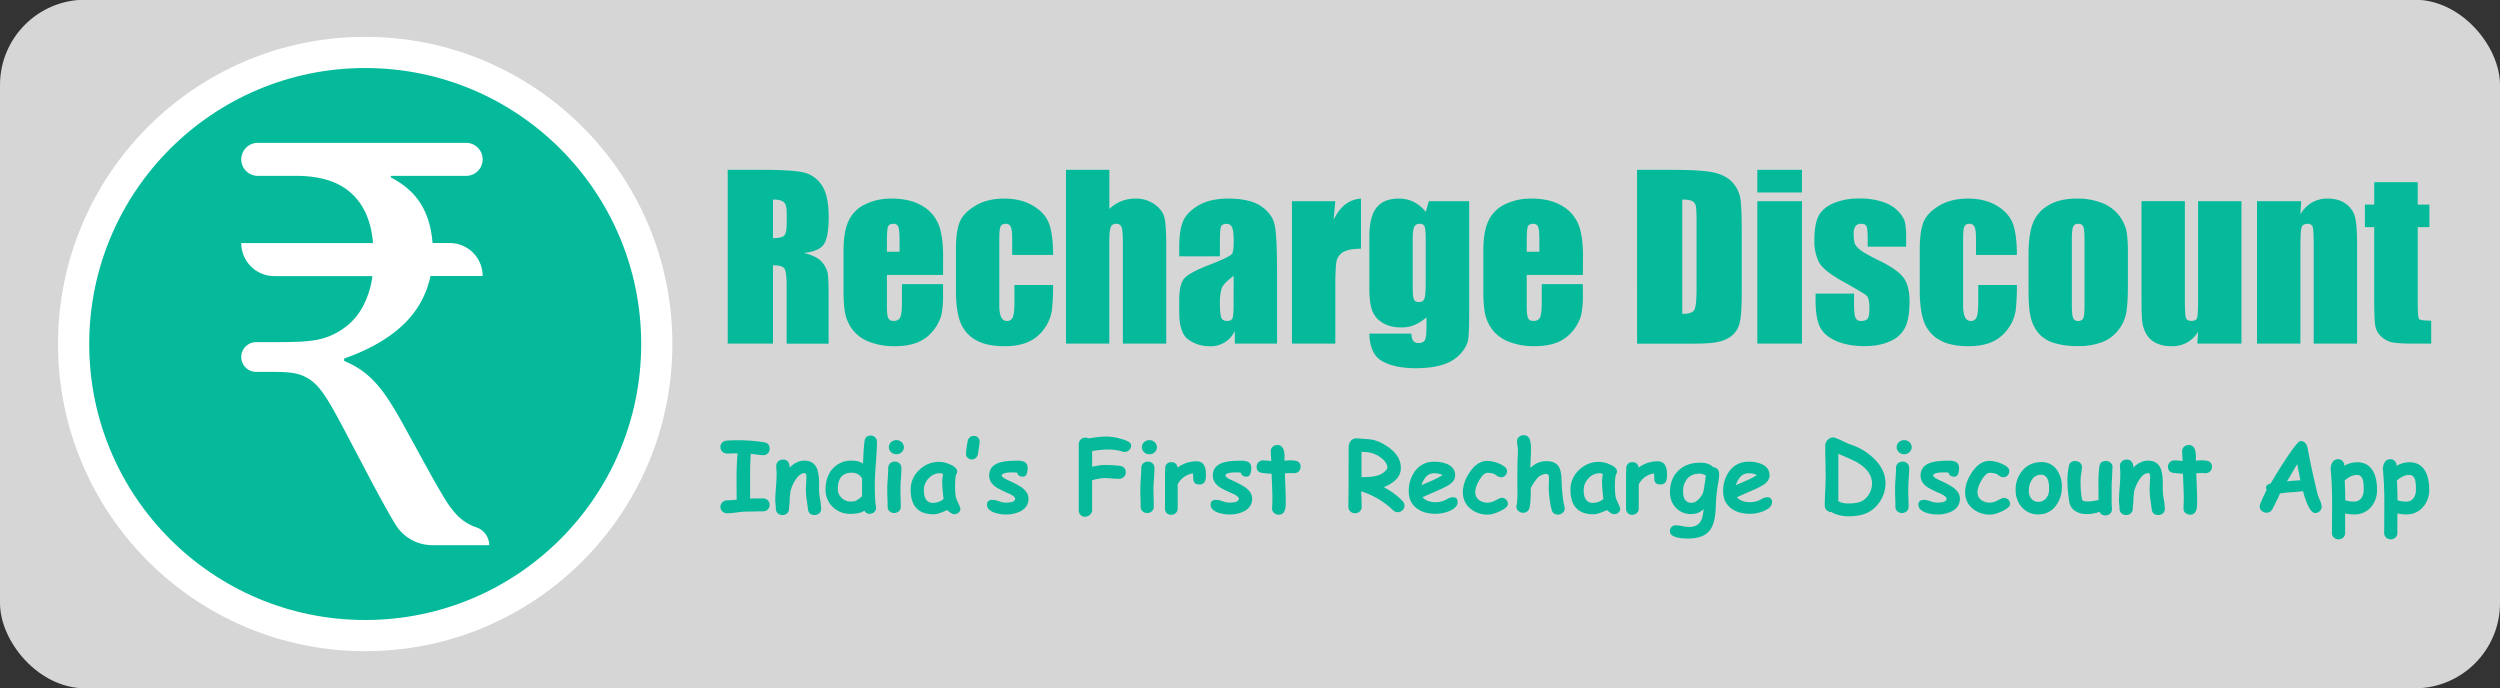 <svg id="Layer_1" data-name="Layer 1" xmlns="http://www.w3.org/2000/svg" viewBox="0 0 1795 494"><rect x="0" y="0" width="1795" height="494" fill="#333333" stroke="none"/><defs><style>.cls-1{fill:#d6d6d6;}.cls-2{fill:#fff;}.cls-3{fill:#04ba9b;}</style></defs><rect class="cls-1" y="-0.2" width="1795" height="494.4" rx="61.21"/><circle class="cls-2" cx="262.22" cy="247" r="220.55"/><circle class="cls-3" cx="262.22" cy="247" r="198.16"/><path class="cls-2" d="M280.52,127.33q14.4,7.41,21.59,19t8.46,28.15h12.28a23.7,23.7,0,0,1,23.7,23.7H309.09a66.49,66.49,0,0,1-20,35.34q-15.55,14.61-42,23.92v1.69a67.13,67.13,0,0,1,11.85,6.35,62.08,62.08,0,0,1,10.26,8.89A92.64,92.64,0,0,1,279,287.1q4.88,7.41,10.58,17.78l19.05,34.7Q315,351,319.57,358.42a64.42,64.42,0,0,0,9,11.85,33.56,33.56,0,0,0,9.74,6.88,41,41,0,0,0,3.92,1.56,13.45,13.45,0,0,1,9,12.72H310.44A31,31,0,0,1,284,376.66q-2.83-4.64-5.54-9.46-7.2-12.79-14.18-26.13l-18.62-35.35q-4.25-8-7.52-13.65t-5.92-9.41a46.43,46.43,0,0,0-5-6.14,40.54,40.54,0,0,0-4.66-4,38.22,38.22,0,0,0-4.66-2.54,26.45,26.45,0,0,0-5.18-1.69,49,49,0,0,0-6.56-.95c-2.47-.22-5.4-.32-8.78-.32H183.92a10.7,10.7,0,0,1-10.69-10.69h0a10.7,10.7,0,0,1,10.69-10.69h12.17c6.2,0,11.74-.06,16.61-.21a103.44,103.44,0,0,0,13.23-1.16,49,49,0,0,0,11-3.07,52.57,52.57,0,0,0,10.16-5.71,44.8,44.8,0,0,0,13.12-14.82,63.67,63.67,0,0,0,7.19-22.43H196.93a23.7,23.7,0,0,1-23.7-23.7h94.6q-1.9-23.28-15.56-35.76T212.8,126.27H185.08a11.86,11.86,0,0,1-11.85-11.85h0a11.85,11.85,0,0,1,11.85-11.85H334.7a11.85,11.85,0,0,1,11.85,11.85h0a11.86,11.86,0,0,1-11.85,11.85h-54Z"/><path class="cls-3" d="M522.5,121.93h23q23,0,31.1,1.78a21.38,21.38,0,0,1,13.25,9Q595,140.05,595,156q0,14.56-3.62,19.58t-14.26,6Q586.7,184,590,188a19,19,0,0,1,4.12,7.36q.81,3.36.81,18.46v32.91H564.81V205.25q0-10-1.58-12.41T555,190.46v56.26H522.5ZM555,143.28V171q5.46,0,7.67-1.5t2.19-9.75v-6.86c0-4-.7-6.55-2.12-7.79S558.7,143.28,555,143.28Z"/><path class="cls-3" d="M677.11,197.39H636.8v22.12q0,6.94,1,8.94c.66,1.34,2,2,3.85,2q3.54,0,4.74-2.66c.8-1.77,1.19-5.2,1.19-10.29V204h29.52v7.55a67.43,67.43,0,0,1-1.19,14.57A29.68,29.68,0,0,1,670.33,237a27.25,27.25,0,0,1-11.14,8.67q-6.74,2.9-16.91,2.89a49.14,49.14,0,0,1-17.42-2.85,27.9,27.9,0,0,1-11.76-7.82,28.37,28.37,0,0,1-5.82-11q-1.62-6-1.62-17.38V179.74q0-13.41,3.63-21.16a24.87,24.87,0,0,1,11.87-11.87,41.92,41.92,0,0,1,19-4.12q13.1,0,21.62,5a27.37,27.37,0,0,1,11.94,13.18q3.44,8.2,3.43,23.09ZM645.9,180.74v-7.47q0-7.94-.85-10.25a3.35,3.35,0,0,0-3.47-2.32c-2.16,0-3.49.66-4,2s-.77,4.84-.77,10.6v7.47Z"/><path class="cls-3" d="M756.12,183.06H726.75v-11.8q0-6.16-1-8.36a3.71,3.71,0,0,0-3.7-2.2,3.63,3.63,0,0,0-3.62,1.93c-.62,1.29-.93,4.16-.93,8.63v48.25c0,3.65.47,6.39,1.39,8.21a4.4,4.4,0,0,0,4.09,2.74,4.2,4.2,0,0,0,4.27-2.85q1.13-2.85,1.12-10.79V204.64h27.75a159.87,159.87,0,0,1-.89,18.38,29.46,29.46,0,0,1-5.16,12.56,27.54,27.54,0,0,1-11.37,9.72q-7,3.27-17.34,3.27-13.18,0-20.89-4.51a24.8,24.8,0,0,1-10.91-12.64q-3.19-8.13-3.2-23.08V179.28q0-13,2.63-19.66t11.17-11.83q8.57-5.21,20.81-5.2t20.81,5.16q8.64,5.17,11.49,13T756.12,183.06Z"/><path class="cls-3" d="M796.51,121.93V150a28,28,0,0,1,8.67-5.57,26.9,26.9,0,0,1,10-1.85,23.09,23.09,0,0,1,13.91,4.16q5.74,4.17,7,9.6t1.27,19.85v70.52H806.22v-72q0-8.94-.89-11.48t-4-2.55a3.79,3.79,0,0,0-3.85,2.62q-1,2.63-1,10.41v73H765.37V121.93Z"/><path class="cls-3" d="M875.9,184.06H846.69V177.2q0-11.87,2.73-18.31t11-11.37q8.24-4.92,21.42-4.93,15.81,0,23.82,5.59t9.63,13.72q1.62,8.13,1.62,33.49v51.33H886.61v-9.11a19,19,0,0,1-18.11,11,26.33,26.33,0,0,1-15-4.58q-6.82-4.59-6.82-20.08v-8.4q0-11.49,3.62-15.65t18-9.71q15.33-6,16.42-8.1c.71-1.38,1.07-4.21,1.07-8.47,0-5.35-.39-8.83-1.19-10.45a4.1,4.1,0,0,0-4-2.43c-2.11,0-3.42.68-3.93,2.05s-.77,4.89-.77,10.59Zm9.86,14q-7.47,5.47-8.67,9.17a36.65,36.65,0,0,0-1.19,10.64c0,5.29.35,8.7,1,10.25s2.07,2.31,4.12,2.31,3.23-.6,3.82-1.81.88-4.38.88-9.52Z"/><path class="cls-3" d="M958.76,144.44l-1.24,13.45q6.78-14.44,19.66-15.3v36c-5.71,0-9.89.77-12.57,2.31a9.72,9.72,0,0,0-4.93,6.43q-.93,4.13-.92,19v40.39H927.62V144.44Z"/><path class="cls-3" d="M1054.87,144.44v78.77q0,16-.73,20.62t-5.2,9.87a27.93,27.93,0,0,1-12.45,7.94q-8,2.73-20.08,2.73-14.88,0-23.89-5t-9.33-19.85h30.21q0,6.78,4.94,6.78,3.54,0,4.7-2.08t1.16-8.72v-7.72a29.92,29.92,0,0,1-8.44,5.49,23.81,23.81,0,0,1-9.29,1.85q-8.4,0-13.84-3.39a17.39,17.39,0,0,1-7.44-8.9q-2-5.5-2-15.69V170q0-14.56,5.24-21t16-6.4a23.72,23.72,0,0,1,10.67,2.39,25.48,25.48,0,0,1,8.6,7.19l2.23-7.73Zm-31.21,27.13q0-7-.81-8.94c-.54-1.28-1.74-1.93-3.59-1.93a3.93,3.93,0,0,0-3.81,2.2c-.75,1.46-1.12,4.36-1.12,8.67V206q0,6.86.85,8.9t3.54,2c2.06,0,3.39-.82,4-2.46s.93-5.37.93-11.18Z"/><path class="cls-3" d="M1136.5,197.39h-40.31v22.12q0,6.94,1,8.94c.66,1.34,2,2,3.85,2,2.36,0,4-.89,4.74-2.66s1.2-5.2,1.2-10.29V204h29.52v7.55a67.31,67.31,0,0,1-1.2,14.57,29.53,29.53,0,0,1-5.59,10.87,27.22,27.22,0,0,1-11.13,8.67q-6.75,2.9-16.92,2.89a49.14,49.14,0,0,1-17.42-2.85,27.9,27.9,0,0,1-11.76-7.82,28.21,28.21,0,0,1-5.81-11q-1.62-6-1.62-17.38V179.74q0-13.41,3.62-21.16a24.87,24.87,0,0,1,11.87-11.87,42,42,0,0,1,19-4.12q13.11,0,21.62,5a27.39,27.39,0,0,1,12,13.18q3.42,8.2,3.43,23.09Zm-31.22-16.65v-7.47q0-7.94-.85-10.25a3.34,3.34,0,0,0-3.47-2.32c-2.15,0-3.49.66-4,2s-.77,4.84-.77,10.6v7.47Z"/><path class="cls-3" d="M1175.42,121.93h24.28q23.5,0,31.8,2.16t12.6,7.09a22.43,22.43,0,0,1,5.39,11q1.08,6,1.08,23.77v43.71q0,16.8-1.58,22.47a16.89,16.89,0,0,1-5.51,8.86,23,23,0,0,1-9.71,4.47q-5.77,1.28-17.42,1.27h-40.93Zm32.45,21.35v82.09q7,0,8.63-2.81t1.62-15.3V158.78q0-8.49-.54-10.87a5.18,5.18,0,0,0-2.46-3.51C1213.83,143.66,1211.42,143.28,1207.87,143.28Z"/><path class="cls-3" d="M1293.81,121.93V138.2h-32.06V121.93Zm0,22.51V246.72h-32.06V144.44Z"/><path class="cls-3" d="M1368.58,177.12H1341v-5.55q0-7.09-.8-9t-4-1.89a4.6,4.6,0,0,0-3.93,1.74,8.52,8.52,0,0,0-1.31,5.2,26.65,26.65,0,0,0,.65,6.9q.66,2.19,3.93,4.82t13.45,7.63q13.57,6.63,17.81,12.48t4.24,17q0,12.48-3.24,18.84a21.5,21.5,0,0,1-10.83,9.79q-7.59,3.44-18.31,3.43-11.86,0-20.31-3.7t-11.6-10q-3.15-6.32-3.16-19.11V210.8h27.6v6.48q0,8.25,1,10.71a4,4,0,0,0,4.12,2.47q3.32,0,4.63-1.66c.87-1.1,1.31-3.43,1.31-7,0-4.89-.57-7.94-1.7-9.18s-7.22-4.88-18.11-10.94q-13.73-7.71-16.73-14a34.33,34.33,0,0,1-3-14.92q0-12.26,3.23-18.07t11-9a47.31,47.31,0,0,1,18-3.16,51.07,51.07,0,0,1,17.3,2.58,26.6,26.6,0,0,1,10.94,6.82q3.83,4.24,4.63,7.87a57,57,0,0,1,.81,11.33Z"/><path class="cls-3" d="M1448.12,183.06h-29.36v-11.8q0-6.16-1-8.36a3.7,3.7,0,0,0-3.7-2.2,3.64,3.64,0,0,0-3.62,1.93c-.62,1.29-.92,4.16-.92,8.63v48.25q0,5.48,1.38,8.21a4.4,4.4,0,0,0,4.09,2.74,4.21,4.21,0,0,0,4.28-2.85c.74-1.9,1.12-5.5,1.12-10.79V204.64h27.74a160.38,160.38,0,0,1-.88,18.38,29.36,29.36,0,0,1-5.17,12.56,27.54,27.54,0,0,1-11.37,9.72q-7,3.27-17.34,3.27-13.18,0-20.89-4.51a24.78,24.78,0,0,1-10.9-12.64q-3.21-8.13-3.2-23.08V179.28q0-13,2.62-19.66t11.17-11.83q8.56-5.21,20.82-5.2t20.81,5.16q8.63,5.17,11.48,13T1448.12,183.06Z"/><path class="cls-3" d="M1527.82,180.36v25q0,13.8-1.39,20.23a28.4,28.4,0,0,1-5.93,12,26.83,26.83,0,0,1-11.68,8.24,46.51,46.51,0,0,1-16.38,2.66A58.57,58.57,0,0,1,1475,246.3a23.83,23.83,0,0,1-11.14-6.86,27.09,27.09,0,0,1-5.67-11.1q-1.7-6.51-1.69-19.54V182.59q0-14.25,3.08-22.27a25.51,25.51,0,0,1,11.1-12.87q8-4.86,20.5-4.86a46.84,46.84,0,0,1,18,3.12,28.21,28.21,0,0,1,17.19,18.46Q1527.82,169.5,1527.82,180.36Zm-31.14-7.71q0-7.86-.85-9.9c-.56-1.37-1.77-2.05-3.62-2.05s-3.08.68-3.7,2.05-.92,4.66-.92,9.9v46.17c0,4.83.3,8,.92,9.44a3.55,3.55,0,0,0,3.62,2.2q2.77,0,3.66-2c.6-1.33.89-4.21.89-8.63Z"/><path class="cls-3" d="M1609.37,144.44V246.72h-31.68l.54-8.5a21.66,21.66,0,0,1-8,7.76,22.32,22.32,0,0,1-10.9,2.59,24.6,24.6,0,0,1-11.64-2.46,16,16,0,0,1-6.82-6.56,23.85,23.85,0,0,1-2.74-8.51q-.54-4.44-.54-17.62v-69h31.14V214q0,12,.73,14.18t4,2.24q3.46,0,4.13-2.31c.43-1.55.65-6.5.65-14.88V144.44Z"/><path class="cls-3" d="M1652.22,144.44l-.54,9.42a23.43,23.43,0,0,1,8.29-8.45,22.21,22.21,0,0,1,11.29-2.82c5.35,0,9.71,1.26,13.11,3.78a16.82,16.82,0,0,1,6.55,9.52q1.45,5.73,1.46,19.15v71.68h-31.14V175.89q0-10.56-.69-12.87t-3.86-2.32c-2.21,0-3.59.89-4.16,2.66s-.85,6.52-.85,14.22v69.14h-31.14V144.44Z"/><path class="cls-3" d="M1735.93,130.8v16.11h8.4v16.18h-8.4v54.73q0,10.1,1,11.25t8.67,1.16v16.49h-12.56q-10.63,0-15.18-.88a16.18,16.18,0,0,1-8-4.09,13.61,13.61,0,0,1-4.32-7.32q-.84-4.12-.85-19.39V163.09H1698V146.91h6.7V130.8Z"/><path class="cls-3" d="M548.06,326.83q-1.65,0-9-1-.48,6.3-.48,16.75l0,15.39q4.56-.11,9.28-.11a4.6,4.6,0,0,1,3.41,1.37,4.54,4.54,0,0,1,1.36,3.29,4.41,4.41,0,0,1-1.39,3.28,4.77,4.77,0,0,1-3.48,1.35c-1.31,0-3.27,0-5.88.08s-4.57.09-5.88.09a59,59,0,0,0-6.93.6,59,59,0,0,1-6.93.6,4.81,4.81,0,0,1-3.49-1.35,4.44,4.44,0,0,1-1.38-3.28,4.33,4.33,0,0,1,1.45-3.28,5.06,5.06,0,0,1,3.64-1.38,55.24,55.24,0,0,0,6.56-.51c0-2.69-.07-7.86-.07-15.48q0-9.33.69-17.78l-7.44.2a4.75,4.75,0,0,1-3.44-1.33,4.43,4.43,0,0,1-1.39-3.33,4.35,4.35,0,0,1,1.33-3.29,5,5,0,0,1,3-1.33c1.95-.18,5.33-.28,10.16-.28a125.51,125.51,0,0,1,16.76,1.44c2.72.39,4.09,2,4.09,4.73a4.2,4.2,0,0,1-1.58,3.46A4.52,4.52,0,0,1,548.06,326.83Z"/><path class="cls-3" d="M584.85,369.76q-4.22,0-4.7-4.15-.48-3.53-1-7.09a53,53,0,0,1-.51-7.09c0-.59,0-1.61.12-3.05s.12-2.45.12-3.05c0-.16,0-.56.07-1.21s.07-1.19.07-1.6c0-1.89-.46-2.84-1.37-2.84q-2.94,0-5.76,3.77a28.49,28.49,0,0,0-4.42,9.57c0,.77-.14,1.8-.29,3.08a27.53,27.53,0,0,0-.19,3.09,28.51,28.51,0,0,1-.22,3,28.54,28.54,0,0,0-.22,3,4.41,4.41,0,0,1-1.36,3.32,5.05,5.05,0,0,1-6.8,0,4.42,4.42,0,0,1-1.33-3.3c0-.65-.07-1.63-.21-2.95s-.2-2.29-.2-2.94c0-2.24.16-5.34.48-9.32s.48-7.08.48-9.31c0-.7,0-1.74-.12-3.13s-.12-2.41-.12-3.08a4.2,4.2,0,0,1,1.38-3.23,4.86,4.86,0,0,1,3.41-1.28c3,0,4.59,1.8,4.8,5.38l0,.38q5-5,10.55-5,6.48,0,8.95,5.42,1.63,3.63,1.64,10.86v2.43c0,1.05,0,1.79,0,2.23a41.65,41.65,0,0,0,.73,6.88,41.84,41.84,0,0,1,.74,6.85,4.18,4.18,0,0,1-1.37,3.19A4.83,4.83,0,0,1,584.85,369.76Z"/><path class="cls-3" d="M619.65,332.9q.45-11.68,1.07-16.14c.38-2.69,1.87-4,4.45-4a4.26,4.26,0,0,1,3.25,1.31,4.51,4.51,0,0,1,1.24,3.22c0,3.34-.26,8.33-.77,14.94s-.77,11.61-.77,14.95q0,12.25.78,16.4a5.44,5.44,0,0,1,.11,1,4,4,0,0,1-1.37,3.13,4.64,4.64,0,0,1-3.19,1.23,4,4,0,0,1-3.77-2.26,13.6,13.6,0,0,1-4.83,1.83,30.14,30.14,0,0,1-5.17.43,17.6,17.6,0,0,1-12.75-4.9,17,17,0,0,1-5.17-12.74q0-9.22,5.21-14.89a17.59,17.59,0,0,1,13.6-5.67,17.83,17.83,0,0,1,4.59.55A10.35,10.35,0,0,1,619.65,332.9ZM619,343.69a7.79,7.79,0,0,0-3-3.22,8.38,8.38,0,0,0-4.31-1.07q-5.07,0-7.61,2.93t-2.53,8.79a8.47,8.47,0,0,0,2.74,6.34,8.89,8.89,0,0,0,6.37,2.64,10.18,10.18,0,0,0,4-.62,18.29,18.29,0,0,0,3.15-2.19,13.94,13.94,0,0,0,1.13-1.06Q618.9,354.58,619,343.69Z"/><path class="cls-3" d="M646.51,351.26q0,2,.12,6.27c.08,2.87.12,5,.12,6.27a4.35,4.35,0,0,1-1.33,3.27,5.14,5.14,0,0,1-6.79,0,4.35,4.35,0,0,1-1.33-3.27c0-1.3,0-3.4-.12-6.27s-.12-5-.12-6.27q0-3,.34-7.64t.34-7.64a4.33,4.33,0,0,1,1.34-3.27,5.1,5.1,0,0,1,6.78,0A4.33,4.33,0,0,1,647.2,336q0,3-.35,7.64C646.63,346.68,646.51,349.23,646.51,351.26Zm-2.91-25.11a5.41,5.41,0,0,1-3.8-1.48,4.82,4.82,0,0,1,0-7.19,5.63,5.63,0,0,1,7.59,0,4.86,4.86,0,0,1,0,7.19A5.39,5.39,0,0,1,643.6,326.15Z"/><path class="cls-3" d="M685,369.21q-1.57,0-5-3a45.34,45.34,0,0,1-5.55,2.28,13.88,13.88,0,0,1-4.08.77q-8.25,0-12.38-4.42t-4.13-13.22a18.92,18.92,0,0,1,6.1-14.14,20.31,20.31,0,0,1,14.59-5.87,19.65,19.65,0,0,1,7.54,1.83q5.17,2.21,5.17,5.12a3.15,3.15,0,0,1-.79,2.14,23,23,0,0,0-.53,3.41c-.12,1.37-.19,3-.19,4.8q0,6.48.93,9.33c.07.2.59,1.38,1.57,3.52a18.31,18.31,0,0,1,1.34,3.33,3.74,3.74,0,0,1-1.39,3A4.77,4.77,0,0,1,685,369.21Zm-8.5-23.13a21.8,21.8,0,0,1,.16-2.51c.1-.95.25-2,.46-3.17a7,7,0,0,0-1.22-.5,3.36,3.36,0,0,0-.9-.15,10.93,10.93,0,0,0-8.16,3.65,11.82,11.82,0,0,0-3.49,8.44q0,4.59,1.64,6.9a5.67,5.67,0,0,0,4.94,2.32,11.49,11.49,0,0,0,4-.71,12.13,12.13,0,0,0,3.58-2.07A108.41,108.41,0,0,1,676.52,346.08Z"/><path class="cls-3" d="M694.75,328.66a4.1,4.1,0,0,1-1.17-3,84.75,84.75,0,0,1,1.2-8.87,4.47,4.47,0,0,1,7.45-2.62,4.16,4.16,0,0,1,1.15,3q0,1.2-1.2,8.67a4.79,4.79,0,0,1-1.13,2.46,4,4,0,0,1-3.25,1.55A4.07,4.07,0,0,1,694.75,328.66Z"/><path class="cls-3" d="M734.42,342.25q-3.39,0-4.08-2.85a17.28,17.28,0,0,0-2.81-.24q-8.25,0-8.25,2.27,0,1.33,5,3.59a60.61,60.61,0,0,1,9.19,4.87q5,3.6,5,8.12,0,5.89-5.48,8.94a22.24,22.24,0,0,1-10.86,2.43,23.77,23.77,0,0,1-8.32-1.4q-5.15-1.92-5.14-5.66,0-3.42,4.08-3.42a15.79,15.79,0,0,1,4.55,1,15.93,15.93,0,0,0,4.59,1q7,0,7-2.8,0-1.75-4.83-3.88a68.52,68.52,0,0,1-9-4.48q-4.83-3.39-4.83-8.26,0-6.88,7.29-9.28,4.29-1.41,13-1.41a11.08,11.08,0,0,1,5.07.89c1.51.8,2.26,2.28,2.26,4.42Q737.74,342.25,734.42,342.25Z"/><path class="cls-3" d="M807.56,324.5a5.68,5.68,0,0,1-1.75-.31A35.12,35.12,0,0,0,795,322.76c-1.39,0-3,.09-4.81.27s-3.83.46-6.05.82q.08,6.58,0,11.31a37.64,37.64,0,0,1,8.64-1.27,92,92,0,0,1,11.1.58q4.41.55,4.41,4.66a4.37,4.37,0,0,1-1.4,3.32,4.8,4.8,0,0,1-3.43,1.34c-1.18,0-3-.09-5.34-.27s-4.16-.28-5.34-.28a41.09,41.09,0,0,0-8.64,1.58V366.3a4.2,4.2,0,0,1-1.56,3.32A5.35,5.35,0,0,1,779,371a4.22,4.22,0,0,1-3.22-1.32,4.72,4.72,0,0,1-1.23-3.34V327c0-.89,0-2.24,0-4s0-3.16,0-4.05a4.52,4.52,0,0,1,1.36-3.36,4.63,4.63,0,0,1,3.4-1.33,5,5,0,0,1,2.3.51q4-.67,7.3-1t6-.32a38.61,38.61,0,0,1,9.83,1.61q7.44,2,7.44,4.69a4.61,4.61,0,0,1-1.39,3.36A4.54,4.54,0,0,1,807.56,324.5Z"/><path class="cls-3" d="M828.18,351.26q0,2,.12,6.27c.08,2.87.12,5,.12,6.27a4.35,4.35,0,0,1-1.33,3.27,5.13,5.13,0,0,1-6.78,0A4.32,4.32,0,0,1,819,363.8c0-1.3,0-3.4-.12-6.27s-.12-5-.12-6.27q0-3,.34-7.64t.34-7.64a4.33,4.33,0,0,1,1.34-3.27,5.1,5.1,0,0,1,6.78,0,4.33,4.33,0,0,1,1.34,3.27c0,2-.12,4.58-.34,7.64S828.18,349.23,828.18,351.26Zm-2.91-25.11a5.41,5.41,0,0,1-3.8-1.48,4.82,4.82,0,0,1,0-7.19,5.63,5.63,0,0,1,7.59,0,4.86,4.86,0,0,1,0,7.19A5.37,5.37,0,0,1,825.27,326.15Z"/><path class="cls-3" d="M865.83,342.62q-.3,5.25-4.76,5.25c-2.88,0-4.31-1.49-4.31-4.46l-.18-3.46a14.08,14.08,0,0,0-11,7.92l0,17.23a4.32,4.32,0,0,1-1.34,3.24,4.71,4.71,0,0,1-3.39,1.28,4.09,4.09,0,0,1-3.29-1.37,4.56,4.56,0,0,1-1.1-3.15V342.66c0-.71,0-1.77.07-3.17s.07-2.46.07-3.17a4.59,4.59,0,0,1,1.15-3.2,4.13,4.13,0,0,1,3.27-1.29c2.54,0,4,1.31,4.52,3.91A22,22,0,0,1,859,331.22q6.84,0,6.85,9.11C865.87,341.49,865.86,342.26,865.83,342.62Z"/><path class="cls-3" d="M895,342.25q-3.39,0-4.07-2.85a17.37,17.37,0,0,0-2.81-.24q-8.27,0-8.26,2.27,0,1.33,5,3.59a60.88,60.88,0,0,1,9.18,4.87q5,3.6,5,8.12,0,5.89-5.48,8.94a22.3,22.3,0,0,1-10.86,2.43,23.83,23.83,0,0,1-8.33-1.4c-3.42-1.28-5.14-3.17-5.14-5.66q0-3.42,4.08-3.42a15.91,15.91,0,0,1,4.56,1,15.8,15.8,0,0,0,4.59,1q6.95,0,7-2.8,0-1.75-4.83-3.88a68.88,68.88,0,0,1-9-4.48q-4.83-3.39-4.83-8.26,0-6.88,7.3-9.28,4.27-1.41,13-1.41a11.14,11.14,0,0,1,5.07.89c1.5.8,2.26,2.28,2.26,4.42Q898.28,342.25,895,342.25Z"/><path class="cls-3" d="M929.18,339.75c-.48,0-1,0-1.7-.05s-1.21-.06-1.69-.06a23,23,0,0,0-3.26.28q.62,13.84.62,18.09c0,.29,0,.85,0,1.66s0,1.47,0,2q0,7.88-5,7.88a4.87,4.87,0,0,1-3.26-1.17,3.83,3.83,0,0,1-1.5-3.08c0-.82,0-2.06.1-3.7s.1-2.88.1-3.7q0-4.14-.61-17.75-2.13-.09-6.43-.56c-2.86-.31-4.3-1.79-4.3-4.44a4.53,4.53,0,0,1,4.66-4.59q1.28,0,5.83.41c0-.73-.08-1.94-.17-3.63-.1-1.46-.14-2.59-.14-3.39a4.14,4.14,0,0,1,1.4-3.19,4.91,4.91,0,0,1,3.39-1.26q5.07,0,5.08,8.53l-.07,2.81a24.29,24.29,0,0,1,3.46-.31,18.64,18.64,0,0,1,5.37.51,4,4,0,0,1,2.75,4.18,4.38,4.38,0,0,1-1.34,3.26A4.69,4.69,0,0,1,929.18,339.75Z"/><path class="cls-3" d="M1003.55,367.74a4.88,4.88,0,0,1-3.39-1.44,57.51,57.51,0,0,0-22.82-13.5c.26,6.65.38,10.33.38,11.07a4.47,4.47,0,0,1-1.37,3.3,5,5,0,0,1-6.85,0,4.47,4.47,0,0,1-1.37-3.3c0-1.72,0-4.28.07-7.7s.07-6,.07-7.69l.07-27.64a6.69,6.69,0,0,1,1.33-4,5.19,5.19,0,0,1,4.83-2.09c5.55.42,8.39.63,8.53.66a24.25,24.25,0,0,1,8.16,2.29q14.63,7.37,14.62,18.26a11.58,11.58,0,0,1-3.06,7.93,23.37,23.37,0,0,1-9.2,5.81q9.08,5.07,13.67,10.34a4.53,4.53,0,0,1,1.2,3.05,4.45,4.45,0,0,1-1.44,3.31A4.79,4.79,0,0,1,1003.55,367.74Zm-22-43.1-4-.27v18.19l1.5,0q8.4,0,12.44-2.09a12.43,12.43,0,0,0,3.2-2.36c1-1,1.46-1.73,1.46-2.23q0-3.84-4.87-7.4A19.7,19.7,0,0,0,981.59,324.64Z"/><path class="cls-3" d="M1030.65,368.9q-8.19,0-13.39-3.9-5.76-4.32-5.76-12.17a23.53,23.53,0,0,1,4.56-14.66,16.29,16.29,0,0,1,13.67-6.64,22.72,22.72,0,0,1,9.9,1.91q5.17,2.54,5.17,7.88c0,2.52-1.41,4.74-4.21,6.68a54.21,54.21,0,0,1-7.71,3.91l-11.55,5.1a10.42,10.42,0,0,0,4,2.68,16.76,16.76,0,0,0,13.12-1A9.79,9.79,0,0,1,1043,357c2.38,0,3.57,1.16,3.57,3.46q0,3.91-5.72,6.38A25.58,25.58,0,0,1,1030.65,368.9Zm-.92-29.08a7.65,7.65,0,0,0-5.45,2.12,14.79,14.79,0,0,0-3.63,6.37q3.87-1.68,7.71-3.32a56.36,56.36,0,0,0,7.36-3.87A12.06,12.06,0,0,0,1029.73,339.82Z"/><path class="cls-3" d="M1068.37,369.48a19,19,0,0,1-12.64-4.28,14.79,14.79,0,0,1-5.38-11.92q0-6.82,4.83-14.08,5.47-8.29,12.74-8.29a22.82,22.82,0,0,1,8.33,1.92c3.86,1.57,5.79,3.39,5.79,5.44a4.31,4.31,0,0,1-1.17,3,4,4,0,0,1-3.18,1.41,6.28,6.28,0,0,1-3.55-1.59q-2.07-1.6-6.22-1.6c-1.76,0-3.66,1.73-5.72,5.18s-2.94,6.21-2.94,8.63a6.78,6.78,0,0,0,2.6,5.65,10.18,10.18,0,0,0,6.51,1.95,12.73,12.73,0,0,0,5.62-1.74c2.21-1.17,3.62-1.75,4.21-1.75a4.31,4.31,0,0,1,3.17,1.34,4.21,4.21,0,0,1,1.32,3q0,2.67-5.82,5.34C1073.39,368.7,1070.56,369.48,1068.37,369.48Z"/><path class="cls-3" d="M1098.82,336a17.19,17.19,0,0,1,5.37-3.68,15.43,15.43,0,0,1,6.11-1.22q5.87,0,8.43,3.29c1.28,1.64,2,4.17,2.33,7.57q.17,4.21.38,8.46.54,5.52.68,6.72a63.34,63.34,0,0,0,1.16,6.64,5.3,5.3,0,0,1,.18,1.27,4,4,0,0,1-1.46,3.17,5.09,5.09,0,0,1-3.41,1.25,4.32,4.32,0,0,1-4.49-3.43,55.48,55.48,0,0,1-1.5-7.81,65.47,65.47,0,0,1-.62-7.95q0-.86.09-2.58c0-1.15.08-2,.08-2.59,0-1.69,0-2.67-.07-2.94-.2-1.26-.8-1.89-1.78-1.89a9.06,9.06,0,0,0-6.88,3.5,40.17,40.17,0,0,0-4.32,6.64q0,12.41-1.2,14.94a4.44,4.44,0,0,1-4.25,2.81,5.07,5.07,0,0,1-3.41-1.29,4,4,0,0,1-1.49-3.17,6.4,6.4,0,0,1,.38-1.81,84.83,84.83,0,0,0,.41-9.25q-.16-6.88.07-22.92l.07-1.13c.13-2.7.2-4.5.2-5.41a23,23,0,0,0-.32-3.14,21.8,21.8,0,0,1-.33-3.13,4.1,4.1,0,0,1,1.41-3.21,4.92,4.92,0,0,1,3.39-1.25q3.39,0,4.56,3.64a22.57,22.57,0,0,1,.65,6.3q0,3.42-.21,6.95Q1098.82,332.69,1098.82,336Z"/><path class="cls-3" d="M1158.74,369.21q-1.58,0-5-3a45.34,45.34,0,0,1-5.55,2.28,13.88,13.88,0,0,1-4.07.77q-8.26,0-12.39-4.42t-4.13-13.22a18.92,18.92,0,0,1,6.1-14.14,20.31,20.31,0,0,1,14.59-5.87,19.6,19.6,0,0,1,7.54,1.83q5.18,2.21,5.17,5.12a3.19,3.19,0,0,1-.78,2.14,22.88,22.88,0,0,0-.54,3.41q-.18,2.06-.18,4.8c0,4.32.3,7.43.92,9.33.07.2.6,1.38,1.58,3.52a17.83,17.83,0,0,1,1.33,3.33,3.76,3.76,0,0,1-1.38,3A4.82,4.82,0,0,1,1158.74,369.21Zm-8.49-23.13a24.06,24.06,0,0,1,.15-2.51c.1-.95.26-2,.46-3.17a6.94,6.94,0,0,0-1.21-.5,3.49,3.49,0,0,0-.91-.15,10.91,10.91,0,0,0-8.15,3.65,11.83,11.83,0,0,0-3.5,8.44q0,4.59,1.65,6.9a5.65,5.65,0,0,0,4.93,2.32,11.41,11.41,0,0,0,4-.71,12,12,0,0,0,3.58-2.07A107.85,107.85,0,0,1,1150.25,346.08Z"/><path class="cls-3" d="M1196.87,342.62q-.3,5.25-4.76,5.25t-4.32-4.46l-.17-3.46a14.06,14.06,0,0,0-11,7.92l0,17.23a4.32,4.32,0,0,1-1.34,3.24,4.71,4.71,0,0,1-3.39,1.28,4.09,4.09,0,0,1-3.29-1.37,4.56,4.56,0,0,1-1.1-3.15V342.66c0-.71,0-1.77.07-3.17s.07-2.46.07-3.17a4.59,4.59,0,0,1,1.15-3.2,4.13,4.13,0,0,1,3.27-1.29c2.54,0,4,1.31,4.52,3.91a22,22,0,0,1,13.47-4.52q6.84,0,6.85,9.11C1196.91,341.49,1196.9,342.26,1196.87,342.62Z"/><path class="cls-3" d="M1233.63,346.91a116.34,116.34,0,0,0-1.71,17q-.35,11.07-3.7,16.07-4.48,6.67-15.9,6.68-13.32,0-13.32-5.28a4.06,4.06,0,0,1,1.2-3.05,4.34,4.34,0,0,1,3.15-1.16,24,24,0,0,1,4.42.58,25.93,25.93,0,0,0,5.1.58c3.4,0,5.92-1,7.54-3.12s2.46-5.26,2.74-9.69a11.57,11.57,0,0,1-3.94,2.67,12.51,12.51,0,0,1-4.8.89,14.7,14.7,0,0,1-11.08-4.43,15.74,15.74,0,0,1-4.26-11.36q0-9.31,5.68-15.07,5.89-6,15.93-6a17.51,17.51,0,0,1,5.55.79,8.75,8.75,0,0,1,3.77,2.4c2.9.34,4.35,2.06,4.35,5.14A38.61,38.61,0,0,1,1233.63,346.91Zm-13.29-6.85q-5.79,0-9,3.8a13.55,13.55,0,0,0-2.88,9c0,2.72.52,4.77,1.54,6.14a5.42,5.42,0,0,0,4.63,2c1.87,0,3.76-1.08,5.65-3.25a11.7,11.7,0,0,0,3-6.1c.43-2.19.94-5.61,1.51-10.24a10.52,10.52,0,0,0-2.3-1A7.44,7.44,0,0,0,1220.34,340.06Z"/><path class="cls-3" d="M1256.38,368.9q-8.19,0-13.4-3.9-5.74-4.32-5.75-12.17a23.53,23.53,0,0,1,4.56-14.66,16.28,16.28,0,0,1,13.66-6.64,22.73,22.73,0,0,1,9.91,1.91q5.16,2.54,5.17,7.88c0,2.52-1.41,4.74-4.22,6.68a53.34,53.34,0,0,1-7.7,3.91l-11.55,5.1a10.42,10.42,0,0,0,4,2.68,16.76,16.76,0,0,0,13.12-1,9.79,9.79,0,0,1,4.55-1.68c2.38,0,3.57,1.16,3.57,3.46q0,3.91-5.73,6.38A25.53,25.53,0,0,1,1256.38,368.9Zm-.93-29.08a7.63,7.63,0,0,0-5.44,2.12,14.79,14.79,0,0,0-3.63,6.37l7.7-3.32a55.92,55.92,0,0,0,7.37-3.87A12.08,12.08,0,0,0,1255.45,339.82Z"/><path class="cls-3" d="M1314.93,367.67a4.79,4.79,0,0,1-3.39-1.39,4.4,4.4,0,0,1-1.37-3.27c0-2.28.1-5.71.32-10.28s.33-8,.33-10.28q0-3.79-.16-11.4c-.1-5.07-.15-8.88-.15-11.41a5.43,5.43,0,0,1,1.81-3.75,5.35,5.35,0,0,1,3.87-1.87c.76,0,2.65.71,5.69,2.12q5.31,2.53,6.3,2.85a43.64,43.64,0,0,1,17.13,10.07q8.48,8.12,8.47,17.95a23.13,23.13,0,0,1-2.92,11.27,23.41,23.41,0,0,1-8,8.74q-5.69,3.69-16,3.7a27,27,0,0,1-5.75-.72A19.83,19.83,0,0,1,1314.93,367.67Zm19.25-35.22q-3.33-2.08-14.25-6.58v33.92a10,10,0,0,0,3.06,1.28,15.89,15.89,0,0,0,3.86.43q7.39,0,10.62-2.05a14.21,14.21,0,0,0,4.85-5.31,14.6,14.6,0,0,0,1.79-7Q1344.11,338.65,1334.18,332.45Z"/><path class="cls-3" d="M1370.12,351.26q0,2,.12,6.27c.08,2.87.12,5,.12,6.27a4.36,4.36,0,0,1-1.34,3.27,5.13,5.13,0,0,1-6.78,0,4.36,4.36,0,0,1-1.34-3.27c0-1.3,0-3.4-.12-6.27s-.12-5-.12-6.27c0-2,.12-4.58.34-7.64s.35-5.61.35-7.64a4.32,4.32,0,0,1,1.33-3.27,5.11,5.11,0,0,1,6.79,0,4.32,4.32,0,0,1,1.33,3.27q0,3-.34,7.64T1370.12,351.26Zm-2.92-25.11a5.43,5.43,0,0,1-3.8-1.48,4.82,4.82,0,0,1,0-7.19,5.46,5.46,0,0,1,3.8-1.47,5.39,5.39,0,0,1,3.79,1.47,4.86,4.86,0,0,1,0,7.19A5.35,5.35,0,0,1,1367.2,326.15Z"/><path class="cls-3" d="M1403.18,342.25c-2.27,0-3.62-.95-4.08-2.85a17.28,17.28,0,0,0-2.81-.24c-5.5,0-8.26.76-8.26,2.27q0,1.33,5,3.59a60.88,60.88,0,0,1,9.18,4.87q5,3.6,5,8.12,0,5.89-5.48,8.94a22.3,22.3,0,0,1-10.86,2.43,23.87,23.87,0,0,1-8.33-1.4q-5.13-1.92-5.13-5.66c0-2.28,1.35-3.42,4.07-3.42a15.91,15.91,0,0,1,4.56,1,15.93,15.93,0,0,0,4.59,1q6.95,0,7-2.8,0-1.75-4.83-3.88a68.88,68.88,0,0,1-9-4.48q-4.83-3.39-4.83-8.26,0-6.88,7.3-9.28,4.27-1.41,13-1.41a11.14,11.14,0,0,1,5.07.89c1.51.8,2.26,2.28,2.26,4.42Q1406.5,342.25,1403.18,342.25Z"/><path class="cls-3" d="M1429,369.48a19,19,0,0,1-12.64-4.28,14.79,14.79,0,0,1-5.38-11.92q0-6.82,4.83-14.08,5.49-8.29,12.75-8.29a22.77,22.77,0,0,1,8.32,1.92c3.86,1.57,5.79,3.39,5.79,5.44a4.35,4.35,0,0,1-1.16,3,4.06,4.06,0,0,1-3.19,1.41,6.31,6.31,0,0,1-3.55-1.59q-2.07-1.6-6.21-1.6-2.64,0-5.72,5.18-3,5-3,8.63a6.81,6.81,0,0,0,2.6,5.65,10.22,10.22,0,0,0,6.51,1.95,12.69,12.69,0,0,0,5.62-1.74c2.22-1.17,3.62-1.75,4.21-1.75a4.29,4.29,0,0,1,3.17,1.34,4.21,4.21,0,0,1,1.32,3q0,2.67-5.82,5.34C1434,368.7,1431.16,369.48,1429,369.48Z"/><path class="cls-3" d="M1463.37,369.35a15.23,15.23,0,0,1-10.9-4.35q-5-4.77-5.24-12.71a20.9,20.9,0,0,1,4.15-13.5q5.2-7,14.49-7a12.84,12.84,0,0,1,10.89,5.48,20.08,20.08,0,0,1,3.63,12.23,21.87,21.87,0,0,1-4.24,13.57A15.24,15.24,0,0,1,1463.37,369.35Zm2.05-28.51a7.42,7.42,0,0,0-6.64,3.84,14,14,0,0,0-2.06,7.61,8.24,8.24,0,0,0,2.33,6.3,6.1,6.1,0,0,0,4.32,1.75,7.4,7.4,0,0,0,5.17-2,8.94,8.94,0,0,0,2.67-6.41C1471.51,344.55,1469.58,340.87,1465.42,340.84Z"/><path class="cls-3" d="M1516.16,347.52q0,2.3,0,6.92c0,3.09,0,5.39,0,6.92,0,.48,0,1.2.12,2.15s.12,1.66.12,2.14a4.08,4.08,0,0,1-1.39,3.17,4.91,4.91,0,0,1-3.41,1.25,4.34,4.34,0,0,1-4.14-2.57,26.25,26.25,0,0,1-9.08,1.61,15.29,15.29,0,0,1-8.19-2.05,9.47,9.47,0,0,1-4.45-6.85,99.47,99.47,0,0,1-1.34-15.23,57.3,57.3,0,0,1,1-10.12,4.23,4.23,0,0,1,4.62-3.85,5,5,0,0,1,3.39,1.24,4,4,0,0,1,1.41,3.15,34.42,34.42,0,0,1-.5,4.69,34.57,34.57,0,0,0-.49,4.87c0,3.2.1,6,.32,8.38a33.88,33.88,0,0,0,1,5.94,11,11,0,0,0,1.66.58,6.68,6.68,0,0,0,1.56.2,36,36,0,0,0,8.36-1.09q0-2.64,0-6c0-2.67-.07-4.59-.07-5.75a96.07,96.07,0,0,1,.66-12.13q.51-4.08,4.65-4.08a5,5,0,0,1,3.46,1.27,3.77,3.77,0,0,1,1.34,3.19Q1516.17,348.52,1516.16,347.52Z"/><path class="cls-3" d="M1549.63,369.76q-4.22,0-4.69-4.15-.48-3.53-1-7.09a53.12,53.12,0,0,1-.52-7.09c0-.59,0-1.61.12-3.05s.12-2.45.12-3.05c0-.16,0-.56.07-1.21s.07-1.19.07-1.6c0-1.89-.46-2.84-1.37-2.84q-2.94,0-5.76,3.77a28.49,28.49,0,0,0-4.41,9.57c0,.77-.14,1.8-.29,3.08a25.36,25.36,0,0,0-.19,3.09,29.17,29.17,0,0,1-.23,3,28.54,28.54,0,0,0-.22,3,4.44,4.44,0,0,1-1.35,3.32,5.05,5.05,0,0,1-6.8,0,4.42,4.42,0,0,1-1.34-3.3c0-.65-.07-1.63-.2-2.95s-.21-2.29-.21-2.94c0-2.24.16-5.34.48-9.32s.48-7.08.48-9.31c0-.7,0-1.74-.12-3.13s-.12-2.41-.12-3.08a4.17,4.17,0,0,1,1.39-3.23,4.85,4.85,0,0,1,3.41-1.28c3,0,4.59,1.8,4.79,5.38l0,.38q5-5,10.55-5c4.31,0,7.3,1.81,8.94,5.42q1.65,3.63,1.64,10.86v2.43c0,1.05,0,1.79,0,2.23a40.76,40.76,0,0,0,.74,6.88,41.65,41.65,0,0,1,.73,6.85,4.15,4.15,0,0,1-1.37,3.19A4.82,4.82,0,0,1,1549.63,369.76Z"/><path class="cls-3" d="M1583.55,339.75c-.48,0-1,0-1.7-.05s-1.22-.06-1.7-.06a23,23,0,0,0-3.25.28q.61,13.84.62,18.09c0,.29,0,.85,0,1.66s0,1.47,0,2q0,7.88-5,7.88a4.87,4.87,0,0,1-3.26-1.17,3.83,3.83,0,0,1-1.5-3.08c0-.82,0-2.06.1-3.7s.1-2.88.1-3.7q0-4.14-.62-17.75-2.12-.09-6.42-.56t-4.3-4.44a4.51,4.51,0,0,1,4.66-4.59c.84,0,2.79.14,5.82.41,0-.73-.08-1.94-.17-3.63-.09-1.46-.13-2.59-.13-3.39a4.11,4.11,0,0,1,1.4-3.19,4.91,4.91,0,0,1,3.39-1.26q5.07,0,5.07,8.53l-.07,2.81a24.54,24.54,0,0,1,3.46-.31,18.72,18.72,0,0,1,5.38.51,4,4,0,0,1,2.74,4.18,4.37,4.37,0,0,1-1.33,3.26A4.69,4.69,0,0,1,1583.55,339.75Z"/><path class="cls-3" d="M1662.17,368.35c-1.81-.07-3.62-2.19-5.45-6.37a54.92,54.92,0,0,1-3.12-9.32c-1.69.25-4.45.51-8.29.76a81.33,81.33,0,0,0-8.29.89q-1.57,3.76-5.48,11.34a4.67,4.67,0,0,1-4.18,2.46,5.14,5.14,0,0,1-3.39-1.28,4.14,4.14,0,0,1-1.51-3.27q0-1.76,5-11.86a4,4,0,0,1-.42-2c.09-1.1,1.2-2,3.33-2.57q4.86-8.43,10.82-17.47,8.57-13,10.55-13,3.78,0,5,4.56.69,3.66,2.16,11,2.08,9.87,5.1,22.58a42.52,42.52,0,0,0,1.75,4.52,13,13,0,0,1,1.23,4.42,4.28,4.28,0,0,1-1.49,3.33A4.62,4.62,0,0,1,1662.17,368.35Zm-12.78-35.15q-2.67,4.59-7.36,12.51a34.08,34.08,0,0,1,4.79-.55c2.56-.16,4.17-.28,4.83-.38Q1650.82,340.33,1649.39,333.2Z"/><path class="cls-3" d="M1690,369.35a29.87,29.87,0,0,1-6.2-.69l0,14a4.41,4.41,0,0,1-1.33,3.29,5.08,5.08,0,0,1-6.79,0,4.41,4.41,0,0,1-1.33-3.29q0-1.61.07-12.78.06-8.3,0-13.53-.11-7.4-.48-12.75-.53-7.36-.52-6.74a8.94,8.94,0,0,1,1.27-4.87,4.51,4.51,0,0,1,4-2.29,4.35,4.35,0,0,1,3.22,1.3,4.22,4.22,0,0,1,1.31,3.11l0,.35a20,20,0,0,1,4.61-1.94,17.58,17.58,0,0,1,4.64-.63q7.88,0,11.51,6.68,2.72,5,2.71,13.05a18.33,18.33,0,0,1-4.28,12.44A15.44,15.44,0,0,1,1690,369.35Zm2.36-28.34a10.43,10.43,0,0,0-4.38,1,17.75,17.75,0,0,0-4.49,3q.4,7.05.41,14.15a19.61,19.61,0,0,0,6.1,1,6.36,6.36,0,0,0,5.41-2.5,9.88,9.88,0,0,0,1.71-6.1,32.82,32.82,0,0,0-.41-6.41C1696,342.41,1694.59,341,1692.35,341Z"/><path class="cls-3" d="M1727.5,369.35a29.87,29.87,0,0,1-6.2-.69l0,14a4.41,4.41,0,0,1-1.33,3.29,5.07,5.07,0,0,1-6.78,0,4.38,4.38,0,0,1-1.34-3.29q0-1.61.07-12.78.06-8.3,0-13.53-.11-7.4-.48-12.75-.53-7.36-.52-6.74a9,9,0,0,1,1.27-4.87,4.52,4.52,0,0,1,4-2.29,4.38,4.38,0,0,1,3.22,1.3,4.25,4.25,0,0,1,1.3,3.11l0,.35a20,20,0,0,1,4.61-1.94,17.58,17.58,0,0,1,4.64-.63q7.89,0,11.51,6.68,2.72,5,2.71,13.05A18.33,18.33,0,0,1,1739.8,364,15.44,15.44,0,0,1,1727.5,369.35Zm2.36-28.34a10.43,10.43,0,0,0-4.38,1,17.75,17.75,0,0,0-4.49,3q.4,7.05.41,14.15a19.66,19.66,0,0,0,6.1,1,6.35,6.35,0,0,0,5.41-2.5,9.88,9.88,0,0,0,1.71-6.1,32.82,32.82,0,0,0-.41-6.41C1733.55,342.41,1732.1,341,1729.86,341Z"/></svg>